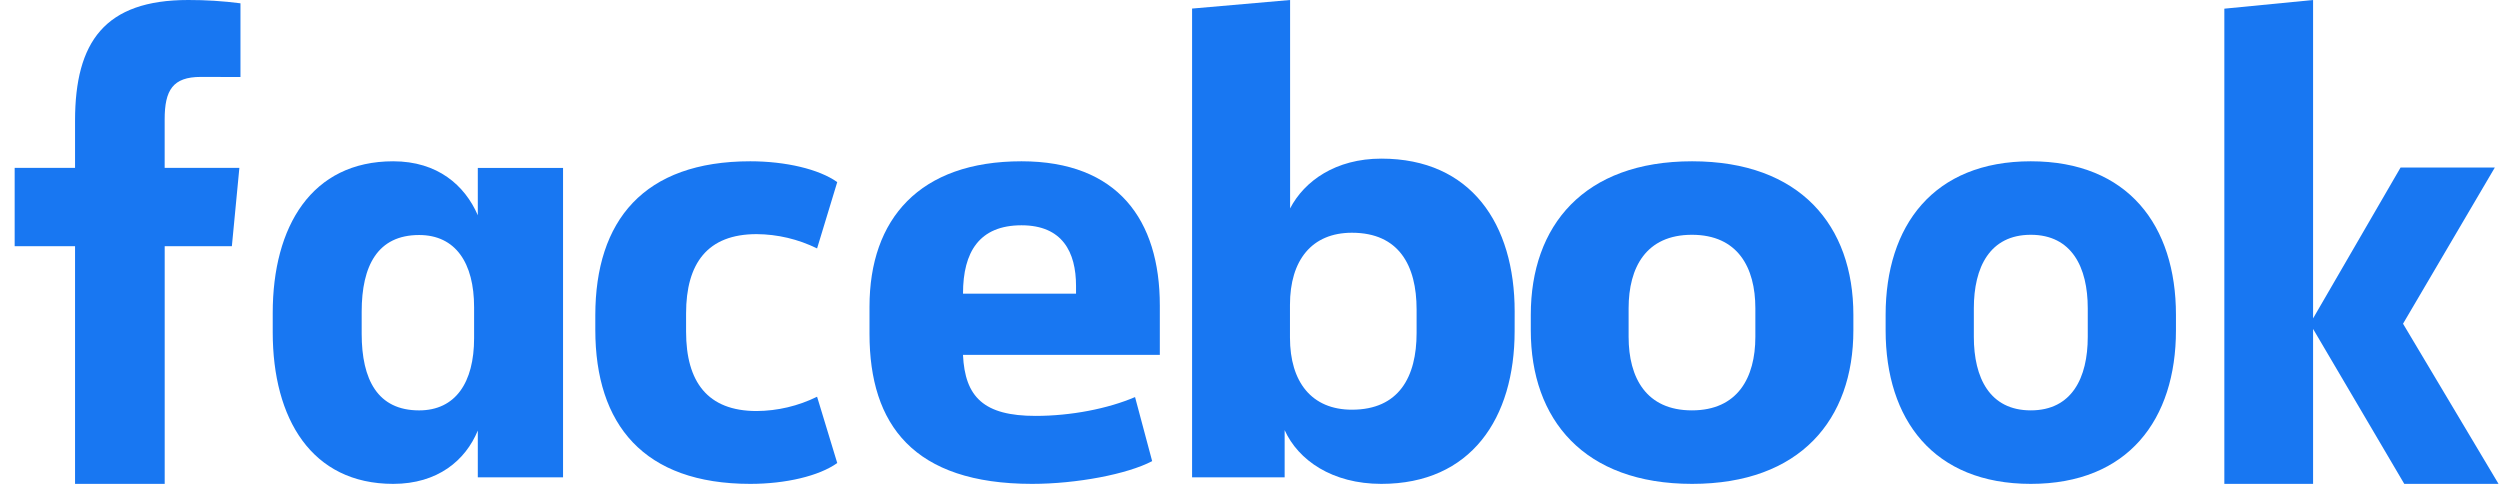 <svg xmlns="http://www.w3.org/2000/svg" width="155" height="30" viewBox="0 0 155 30" fill="none"><path d="M12.447 4.769C10.711 4.769 10.209 5.591 10.209 7.403V10.408H14.841L14.376 15.264H10.211V30H4.653V15.264H0.909V10.408H4.653V7.485C4.653 2.587 6.505 7.6049e-05 11.67 7.6049e-05C12.753 -0.003 13.834 0.066 14.909 0.205V4.775L12.447 4.769Z" fill="#1877F2"></path><path d="M16.909 19.398C16.909 14.037 19.322 10 24.377 10C27.135 10 28.819 11.492 29.624 13.345V10.41H34.909V29.596H29.624V26.694C28.858 28.549 27.135 30 24.377 30C19.322 30 16.909 25.968 16.909 20.602V19.398ZM22.424 20.689C22.424 23.549 23.418 25.444 25.985 25.444C28.246 25.444 29.394 23.711 29.394 20.971V19.044C29.394 16.304 28.246 14.571 25.985 14.571C23.418 14.571 22.424 16.466 22.424 19.326V20.689Z" fill="#1877F2"></path><path d="M46.519 10C48.705 10 50.776 10.485 51.909 11.29L50.659 15.403C49.487 14.827 48.207 14.524 46.909 14.516C43.861 14.516 42.537 16.33 42.537 19.436V20.564C42.537 23.67 43.865 25.484 46.909 25.484C48.207 25.476 49.487 25.173 50.659 24.597L51.909 28.708C50.776 29.515 48.707 30 46.519 30C39.916 30 36.909 26.33 36.909 20.444V19.556C36.909 13.67 39.916 10 46.519 10Z" fill="#1877F2"></path><path d="M53.909 20.703V19.013C53.909 13.577 57.009 10 63.332 10C69.291 10 71.909 13.624 71.909 18.94V22.001H59.705C59.827 24.618 60.995 25.786 64.211 25.786C66.387 25.786 68.681 25.343 70.373 24.618L71.434 28.59C69.904 29.397 66.763 30 63.986 30C56.646 29.998 53.909 26.337 53.909 20.703ZM59.707 18.206H66.714V17.723C66.714 15.63 65.869 13.968 63.334 13.968C60.715 13.97 59.707 15.622 59.707 18.198V18.206Z" fill="#1877F2"></path><path d="M93.907 20.526C93.907 25.93 91.207 30 85.641 30C82.602 30 80.492 28.537 79.648 26.667V29.593H73.909V0.531L79.986 0V12.923C80.872 11.218 82.815 9.835 85.643 9.835C91.215 9.835 93.909 13.899 93.909 19.309L93.907 20.526ZM87.829 19.184C87.829 16.461 86.733 14.43 83.82 14.43C81.329 14.43 79.978 16.135 79.978 18.9V20.931C79.978 23.694 81.329 25.401 83.82 25.401C86.733 25.401 87.829 23.37 87.829 20.647V19.184Z" fill="#1877F2"></path><path d="M94.909 20.483V19.517C94.909 13.991 98.2 10 104.908 10C111.616 10 114.909 13.991 114.909 19.517V20.483C114.909 26.007 111.618 30 104.91 30C98.202 30 94.909 26.007 94.909 20.483ZM108.832 19.113C108.832 16.573 107.735 14.557 104.898 14.557C102.061 14.557 100.974 16.573 100.974 19.113V20.887C100.974 23.427 102.071 25.443 104.898 25.443C107.725 25.443 108.832 23.427 108.832 20.887V19.113Z" fill="#1877F2"></path><path d="M116.909 20.483V19.517C116.909 13.991 119.871 10 125.909 10C131.947 10 134.909 13.991 134.909 19.517V20.483C134.909 26.007 131.947 30 125.909 30C119.871 30 116.909 26.007 116.909 20.483ZM129.441 19.113C129.441 16.573 128.453 14.557 125.909 14.557C123.364 14.557 122.378 16.573 122.378 19.113V20.887C122.378 23.427 123.364 25.443 125.909 25.443C128.453 25.443 129.441 23.427 129.441 20.887V19.113Z" fill="#1877F2"></path><path d="M143.411 19.74L148.835 10.387H154.679L148.988 20.07L154.909 30H149.065L143.411 20.393V30H137.909V0.538L143.411 0V19.74Z" fill="#1877F2"></path></svg>